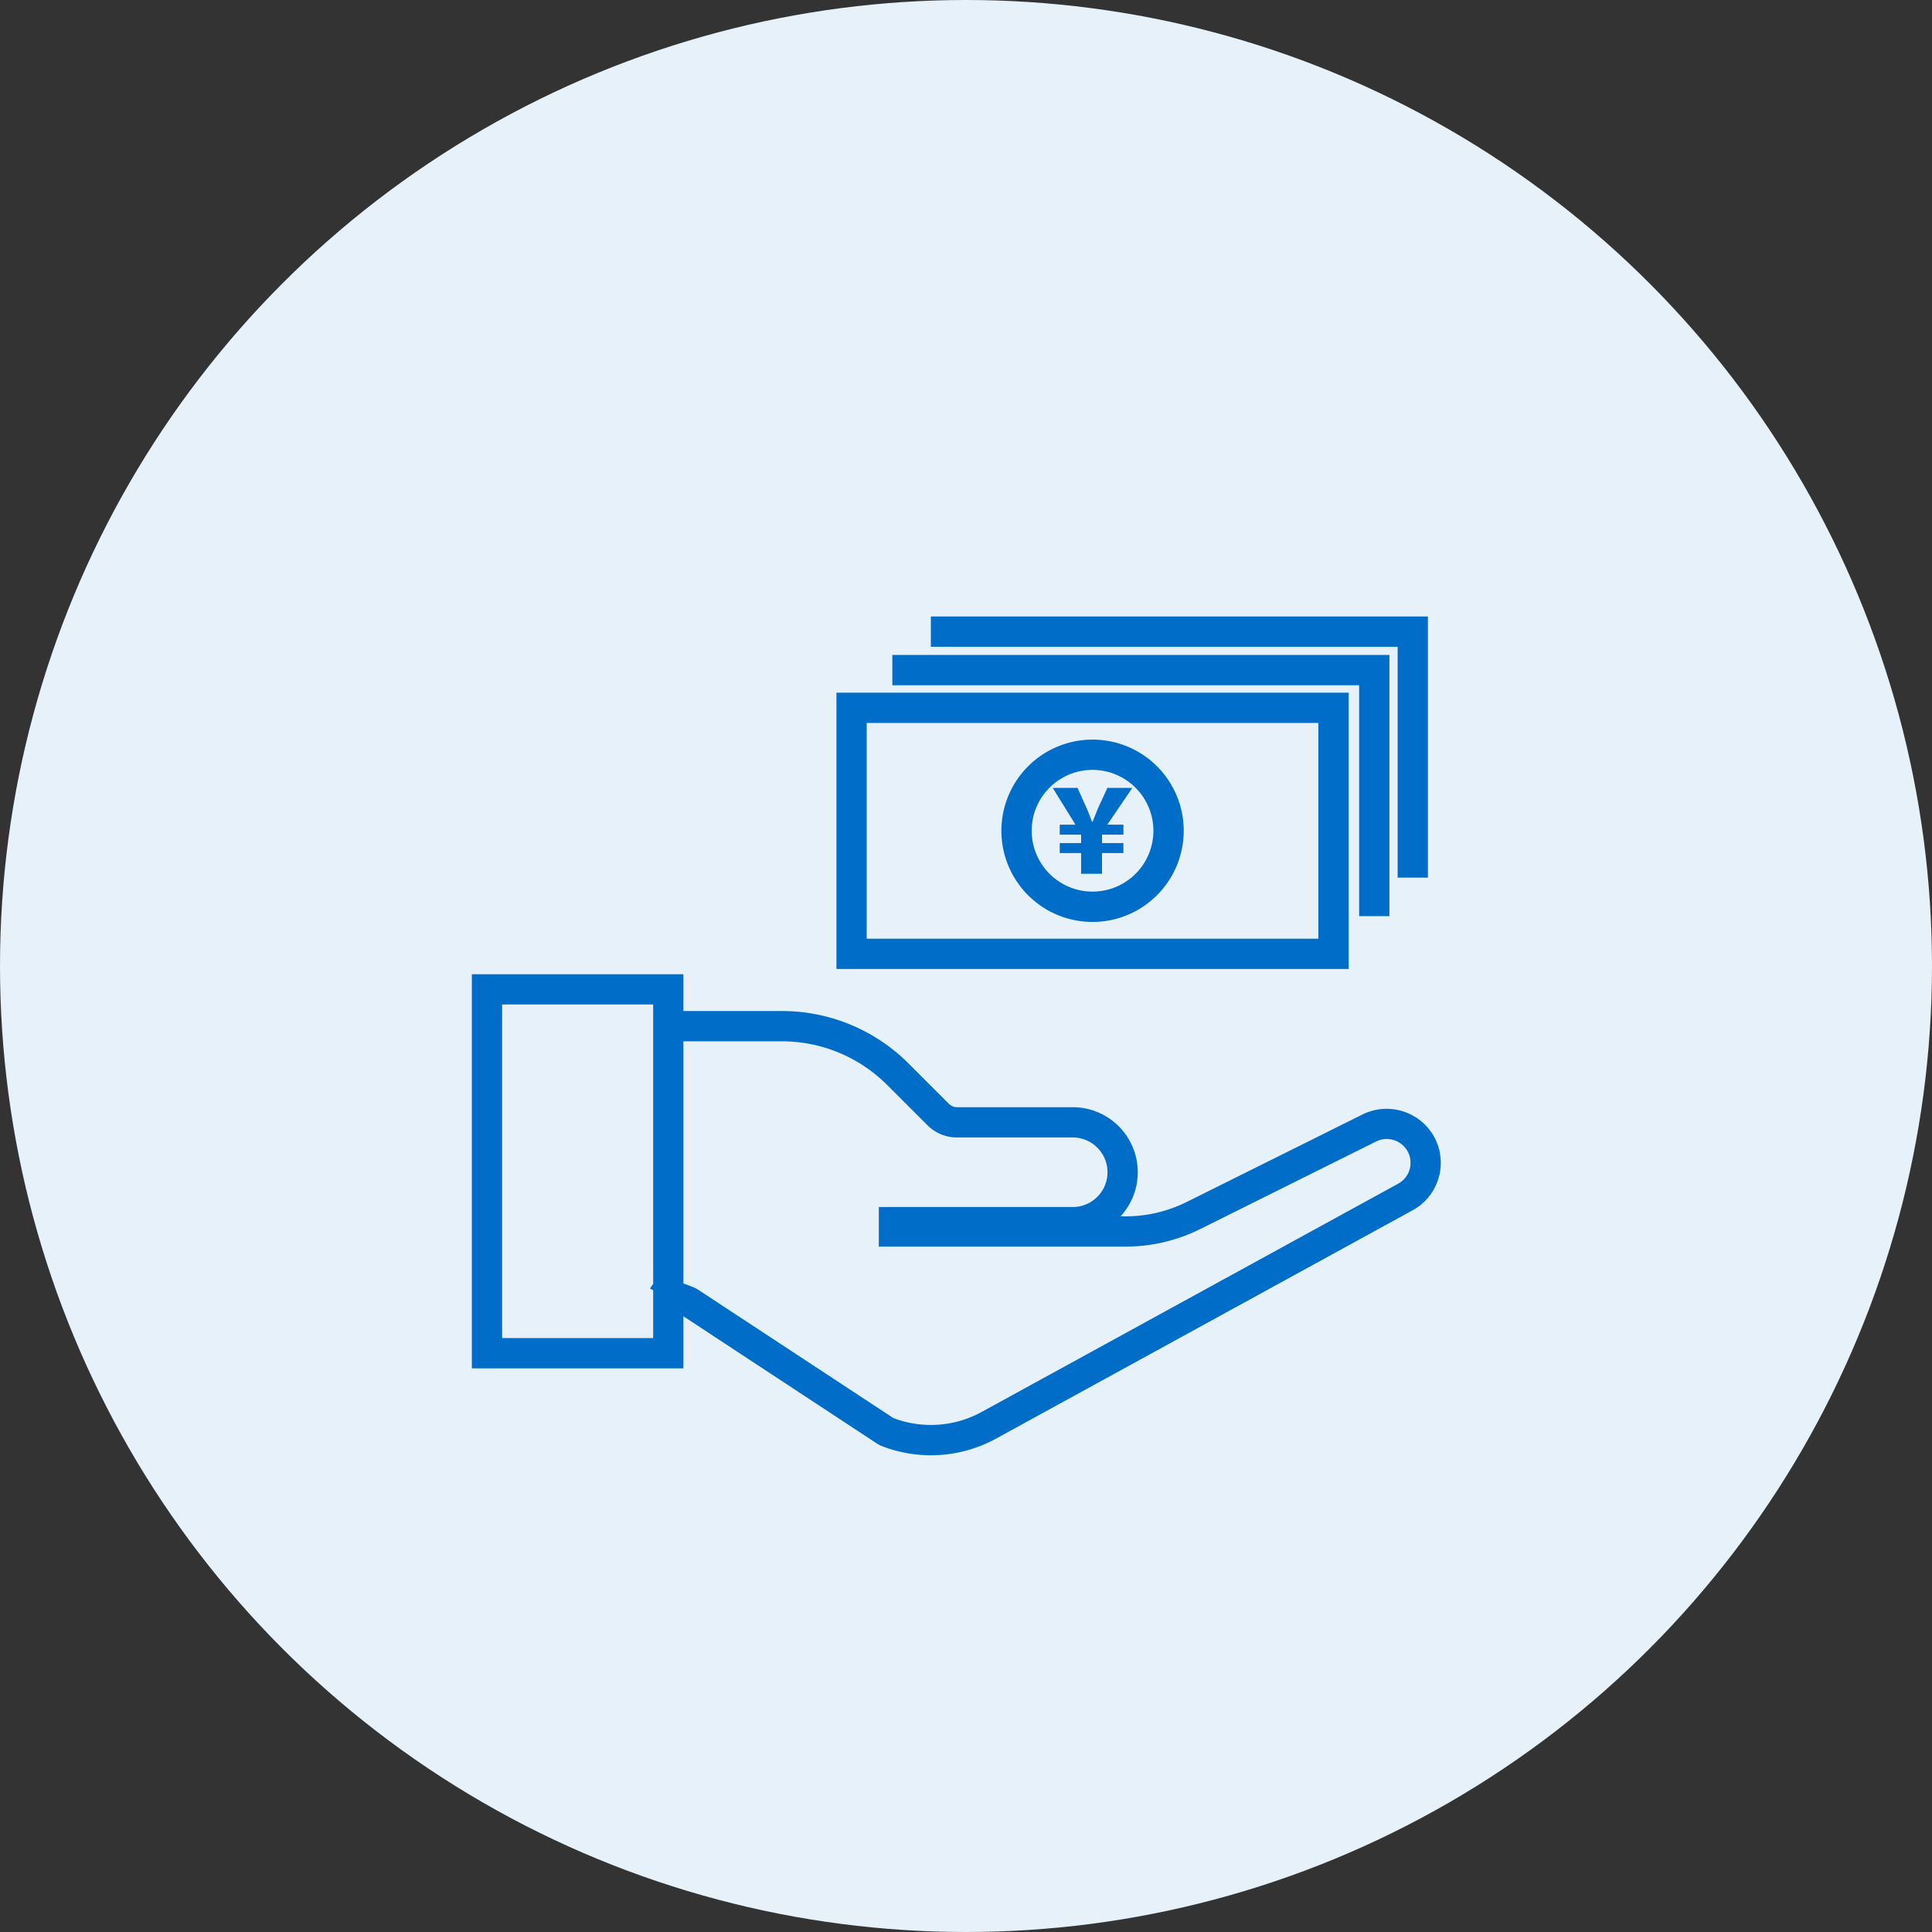 <svg xmlns="http://www.w3.org/2000/svg" xmlns:xlink="http://www.w3.org/1999/xlink" width="200" height="200" viewBox="0 0 200 200">
  <rect x="0" y="0" width="200" height="200" fill="#333333" stroke="none"/>
  <defs>
    <clipPath id="clip-path">
      <rect id="長方形_682" data-name="長方形 682" width="100.309" height="86.834" fill="#006ec8"/>
    </clipPath>
  </defs>
  <g id="グループ_1137" data-name="グループ 1137" transform="translate(-1210 -6233)">
    <g id="グループ_970" data-name="グループ 970" transform="translate(0 49)">
      <circle id="楕円形_11" data-name="楕円形 11" cx="100" cy="100" r="100" transform="translate(1210 6184)" fill="#e6f1fa"/>
      <g id="グループ_956" data-name="グループ 956" transform="translate(1258.846 6247.818)">
        <path id="パス_109" data-name="パス 109" d="M87.149,35.733H34.125V7.13H87.149ZM37.259,32.6H84.014V10.266H37.259Z" transform="translate(3.617 0.756)" fill="#006ec8"/>
        <g id="グループ_955" data-name="グループ 955" transform="translate(0 0)">
          <g id="グループ_954" data-name="グループ 954" clip-path="url(#clip-path)">
            <path id="パス_110" data-name="パス 110" d="M59,30.4a9.438,9.438,0,1,1,9.439-9.437A9.448,9.448,0,0,1,59,30.4m0-15.742a6.3,6.3,0,1,0,6.3,6.3,6.311,6.311,0,0,0-6.3-6.3" transform="translate(5.254 1.222)" fill="#006ec8"/>
            <path id="パス_111" data-name="パス 111" d="M57.307,24.932V22.79H55.094V21.754h2.213v-.869H55.094V19.85h1.63l-2.357-3.808h2.571l.9,2.011c.262.572.417,1.035.619,1.547h.012c.215-.476.393-1.011.63-1.547l.929-2.011h2.581L60.02,19.85h1.667v1.035H59.472v.869h2.214V22.79H59.472v2.142Z" transform="translate(5.763 1.701)" fill="#006ec8"/>
            <path id="パス_112" data-name="パス 112" d="M90.815,30.64H87.68V6.739H39.357V3.6H90.815Z" transform="translate(4.172 0.382)" fill="#006ec8"/>
            <path id="パス_113" data-name="パス 113" d="M94.418,27.036H91.284V3.135H42.961V0H94.418Z" transform="translate(4.554 0)" fill="#006ec8"/>
            <path id="パス_114" data-name="パス 114" d="M45.759,82.92a14.1,14.1,0,0,1-5.2-1l-.284-.147-20.3-13.348a8.31,8.31,0,0,0-1.744-.559,1.459,1.459,0,0,0,1.285-.86l-2.836-1.334c.761-1.618,2.887-.781,4.6-.105l.284.148,20.3,13.347a10.926,10.926,0,0,0,9.251-.691L94.16,54.781a2.463,2.463,0,0,0,.9-3.4,2.473,2.473,0,0,0-3.2-.956L73.522,59.553a17.408,17.408,0,0,1-7.609,1.764H40.359v-4.1H60.433a3.6,3.6,0,0,0,0-7.2H48.45a4.288,4.288,0,0,1-3.055-1.266L41.24,44.6a15.375,15.375,0,0,0-10.945-4.535H18.1V36.929h12.2a18.487,18.487,0,0,1,13.161,5.453l4.155,4.155a1.18,1.18,0,0,0,.838.347H60.433a6.733,6.733,0,0,1,4.949,11.3h.53a14.228,14.228,0,0,0,6.221-1.441L90.47,47.617a5.627,5.627,0,0,1,7.285,2.169,5.6,5.6,0,0,1-2.074,7.735L52.635,81.116a14.034,14.034,0,0,1-6.876,1.8" transform="translate(1.768 3.915)" fill="#006ec8"/>
            <path id="パス_115" data-name="パス 115" d="M21.9,74.285H0v-40.8H21.9ZM3.134,71.151H18.77V36.618H3.134Z" transform="translate(0 3.55)" fill="#006ec8"/>
          </g>
        </g>
      </g>
    </g>
  </g>
</svg>
